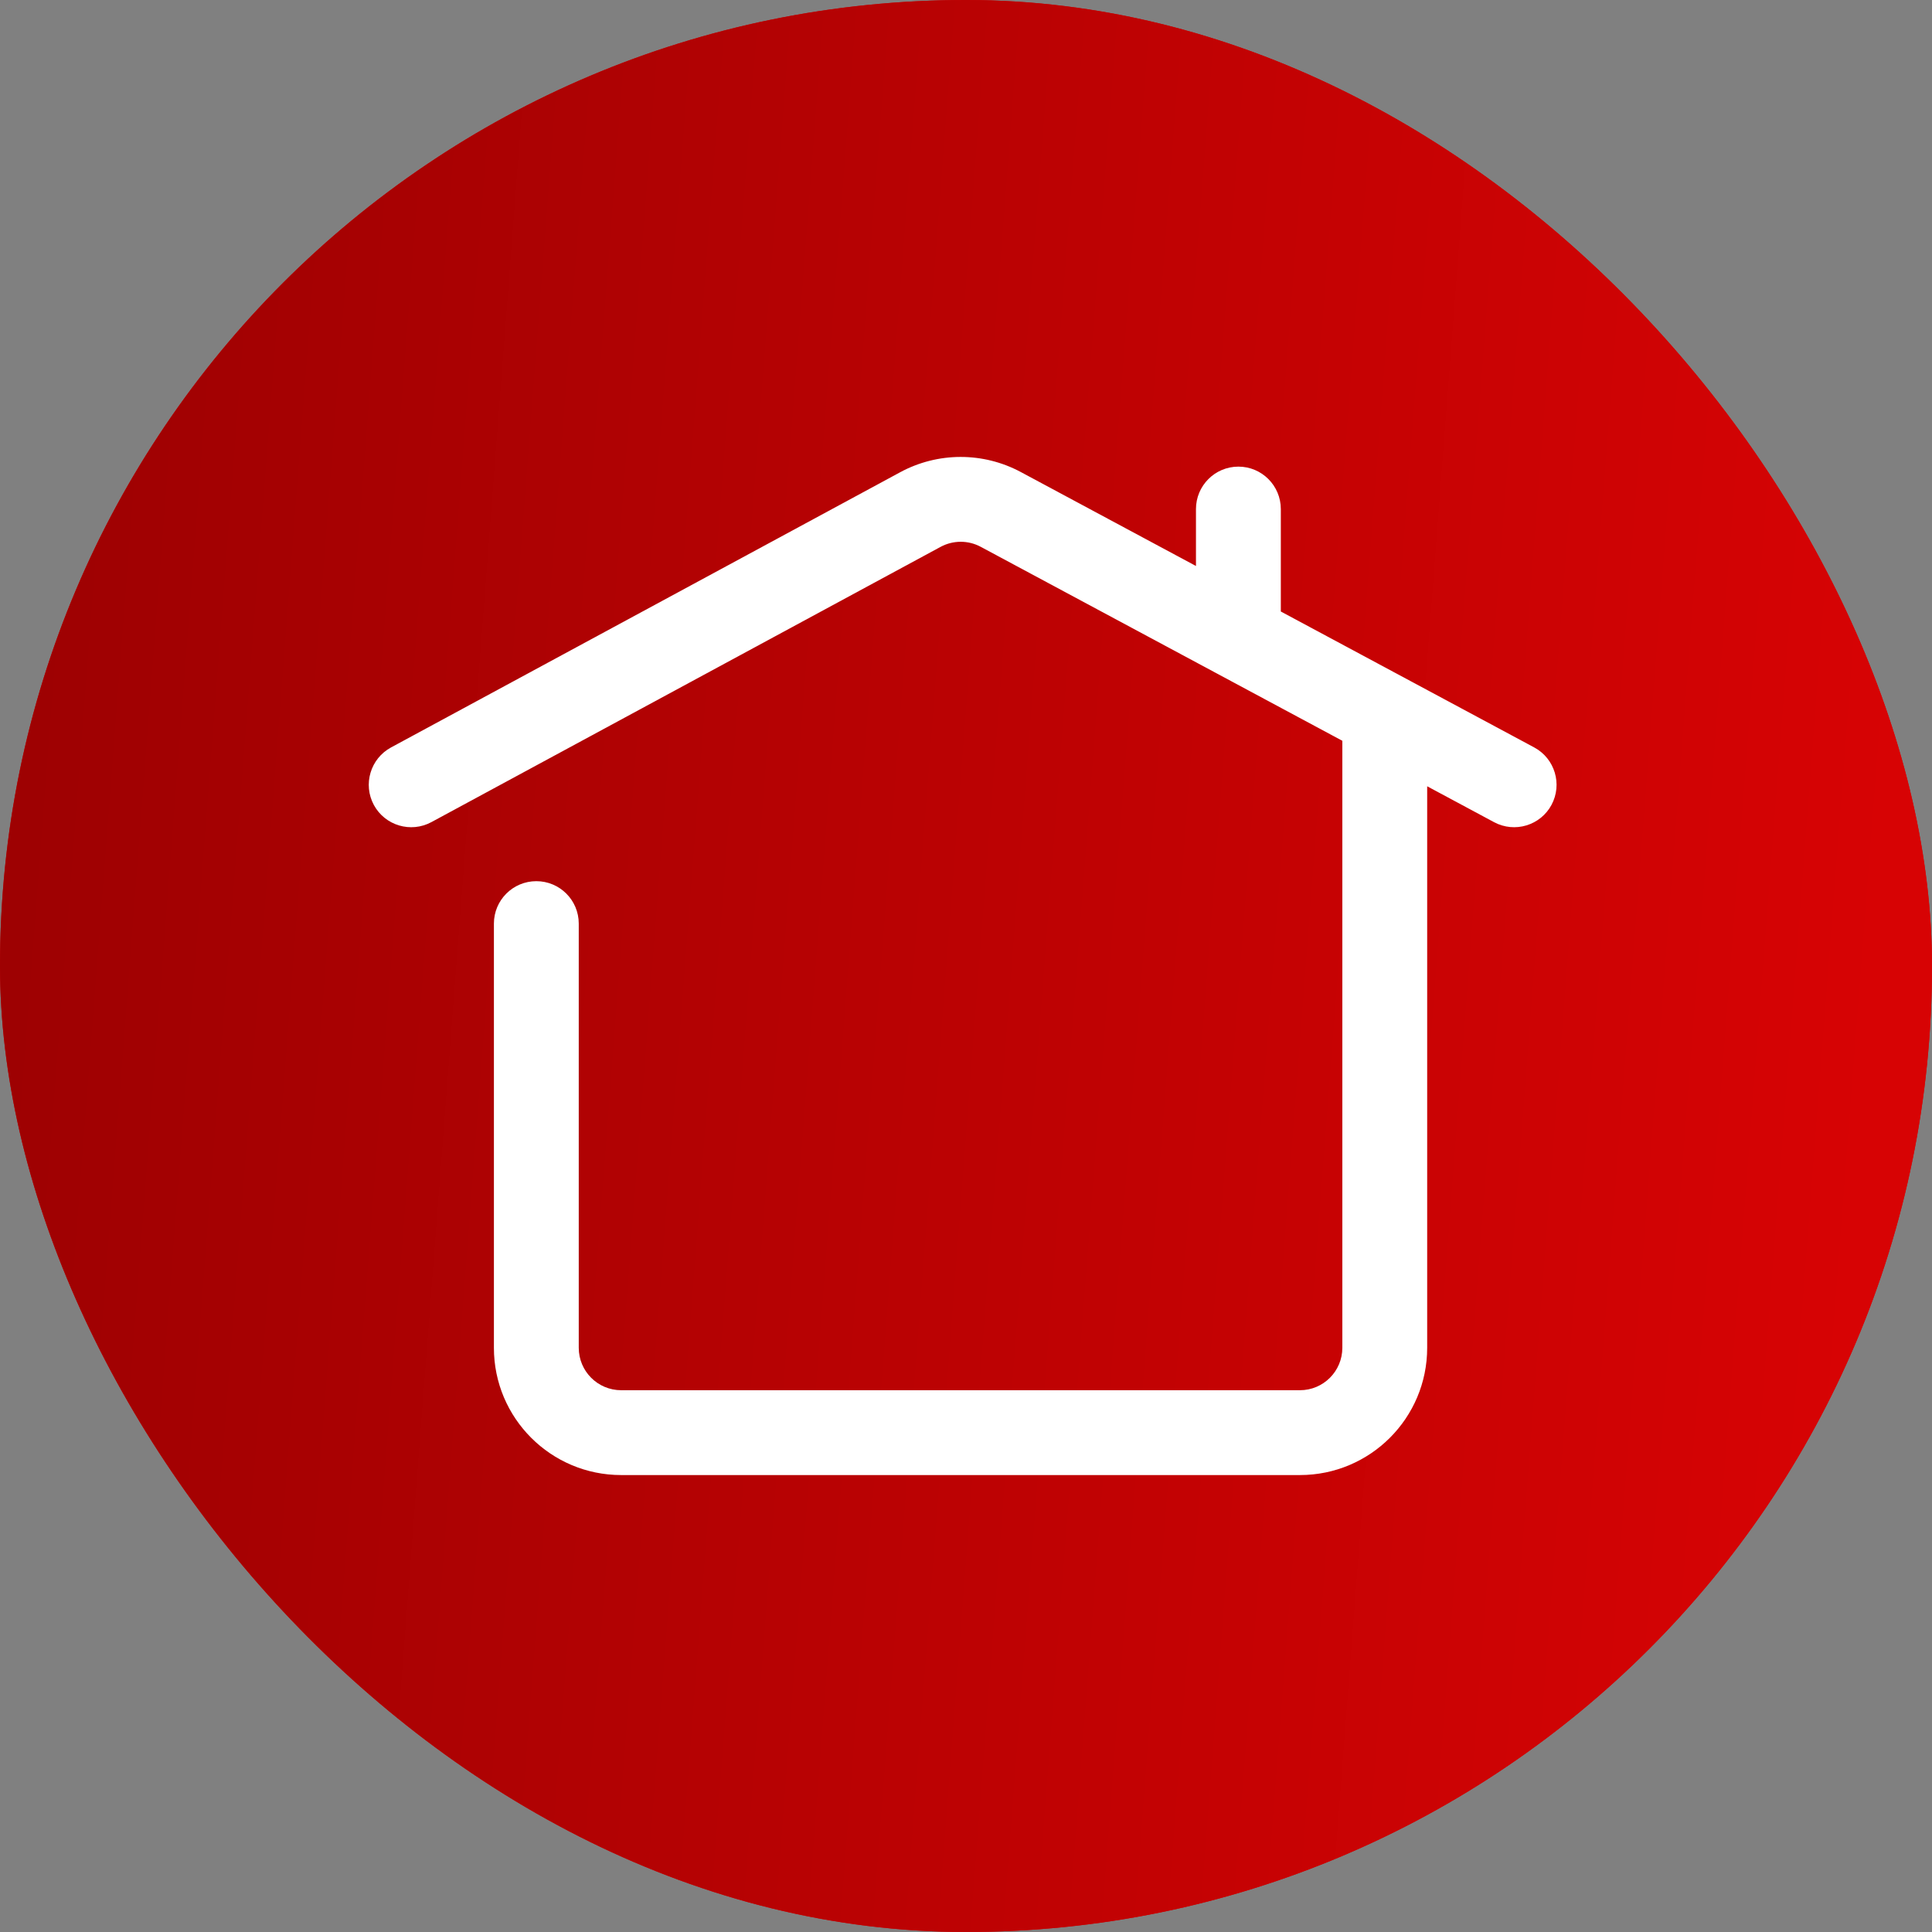 <svg width="241" height="241" viewBox="0 0 241 241" fill="none" xmlns="http://www.w3.org/2000/svg">
<rect x="0" y="0" width="241" height="241" fill="#808080" stroke="none"/>
<rect width="241" height="241" rx="120.5" fill="#D70304"/>
<rect width="241" height="241" rx="120.5" fill="url(#paint0_linear_9094_958)"/>
<path fill-rule="evenodd" clip-rule="evenodd" d="M53.811 102.553C51.239 103.94 48.027 102.982 46.636 100.416C45.249 97.844 46.207 94.632 48.773 93.24L112.289 58.908C116.983 56.373 122.64 56.362 127.344 58.886L149.187 70.603V63.501C149.187 60.58 151.558 58.208 154.479 58.208C157.4 58.208 159.771 60.58 159.771 63.501V76.28L191.379 93.235C193.951 94.616 194.919 97.823 193.538 100.4C192.157 102.971 188.95 103.94 186.373 102.559L178.028 98.082V168.127C178.028 176.894 170.92 184 162.153 184H77.486C68.719 184 61.611 176.894 61.611 168.127V115.21C61.611 112.288 63.98 109.919 66.903 109.919C69.825 109.919 72.194 112.288 72.194 115.21V168.127C72.194 171.049 74.564 173.418 77.486 173.418H162.153C165.075 173.418 167.445 171.049 167.445 168.127V92.406L122.338 68.21C120.772 67.369 118.888 67.374 117.322 68.221L53.811 102.553Z" fill="white"/>
<defs>
<linearGradient id="paint0_linear_9094_958" x1="226.107" y1="225.938" x2="-8.889" y2="207.901" gradientUnits="userSpaceOnUse">
<stop stop-color="#D70304"/>
<stop offset="1" stop-color="#9D0102"/>
<stop offset="1" stop-color="#660303"/>
</linearGradient>
</defs>
</svg>

